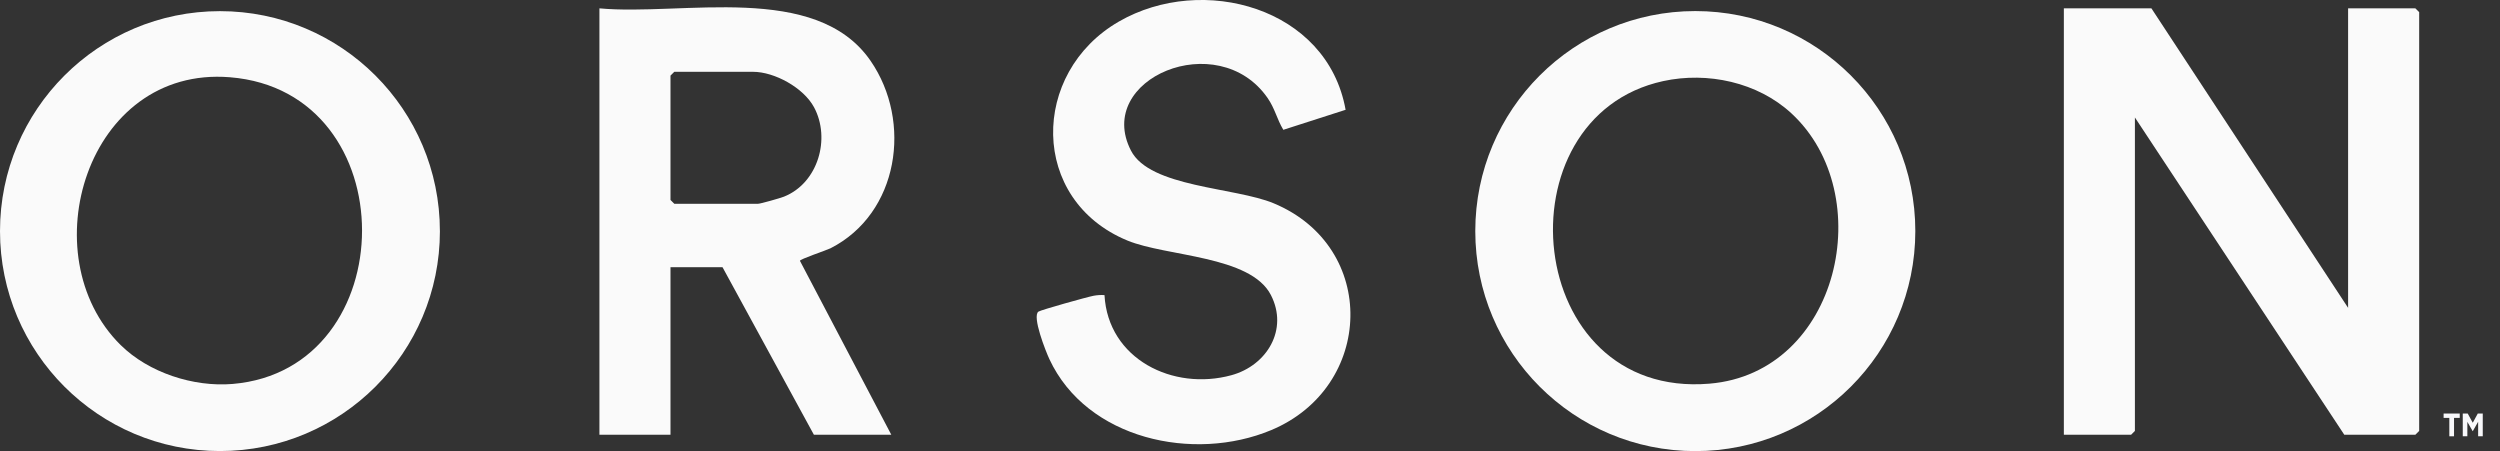 <?xml version="1.0" encoding="UTF-8"?> <svg xmlns="http://www.w3.org/2000/svg" width="133" height="24" viewBox="0 0 133 24" fill="none"><rect x="0" y="0" width="133" height="24" fill="#333333" stroke="none"/><g clip-path="url(#clip0_1933_965)"><path d="M23.403 12.295C23.403 18.757 18.164 23.996 11.702 23.996C5.24 23.996 0 18.757 0 12.295C0 5.833 5.239 0.593 11.701 0.593C18.163 0.593 23.402 5.832 23.402 12.294L23.403 12.295ZM6.418 18.355C7.905 19.824 10.295 20.602 12.376 20.426C21.509 19.655 21.652 4.863 12.226 4.109C4.614 3.498 1.596 13.595 6.418 18.356V18.355Z" fill="#FAFAFA"></path><path d="M124.919 16.377V0.444H128.497L128.7 0.647V22.925L128.497 23.128H124.716L113.577 6.25V22.925L113.375 23.128H109.797V0.444H114.455L124.919 16.377Z" fill="#FAFAFA"></path><path d="M101.895 12.294C101.895 18.759 96.655 23.999 90.19 23.999C83.725 23.999 78.485 18.759 78.485 12.294C78.485 5.829 83.725 0.589 90.19 0.589C96.655 0.589 101.895 5.829 101.895 12.294ZM95.302 6.029C93.508 4.372 90.837 3.802 88.483 4.314C79.68 6.23 81.017 21.243 90.944 20.411C97.865 19.832 99.966 10.335 95.302 6.029Z" fill="#FAFAFA"></path><path d="M31.889 0.444C36.279 0.856 43.405 -0.984 46.314 3.235C48.547 6.474 47.819 11.358 44.182 13.209C43.983 13.31 42.533 13.792 42.557 13.877L47.417 23.128H43.299L38.438 14.216H35.67V23.128H31.889V0.444ZM35.873 3.82L35.67 4.022V10.638L35.873 10.841H40.328C40.458 10.841 41.51 10.54 41.705 10.463C43.517 9.743 44.206 7.376 43.305 5.703C42.749 4.67 41.21 3.82 40.058 3.82H35.873Z" fill="#FAFAFA"></path><path d="M71.586 5.841L68.273 6.906C67.928 6.334 67.832 5.783 67.431 5.206C64.789 1.415 58.202 4.195 60.168 8.013C61.178 9.975 65.695 9.955 67.762 10.816C73.345 13.142 73.102 20.595 67.627 22.882C63.513 24.601 57.818 23.379 55.827 19.105C55.634 18.692 54.893 16.825 55.245 16.578C55.371 16.49 57.886 15.785 58.183 15.734C58.375 15.7 58.564 15.685 58.759 15.7C58.946 19.105 62.41 20.812 65.515 19.96C67.396 19.444 68.558 17.535 67.611 15.694C66.526 13.587 62.061 13.657 59.977 12.796C54.765 10.642 54.806 3.867 59.527 1.145C63.974 -1.418 70.613 0.392 71.586 5.841Z" fill="#FAFAFA"></path><path d="M130.304 22.232H130V22H130.858V22.232H130.554V23.211H130.304V22.232Z" fill="#F9F9FB"></path><path d="M131.019 22H131.282L131.551 22.491L131.818 22H132.083V23.211H131.837V22.438L131.552 22.938H131.546L131.263 22.441V23.211H131.019V22Z" fill="#F9F9FB"></path></g><defs><clipPath id="clip0_1933_965"><rect width="132.614" height="24" fill="white"></rect></clipPath></defs></svg> 